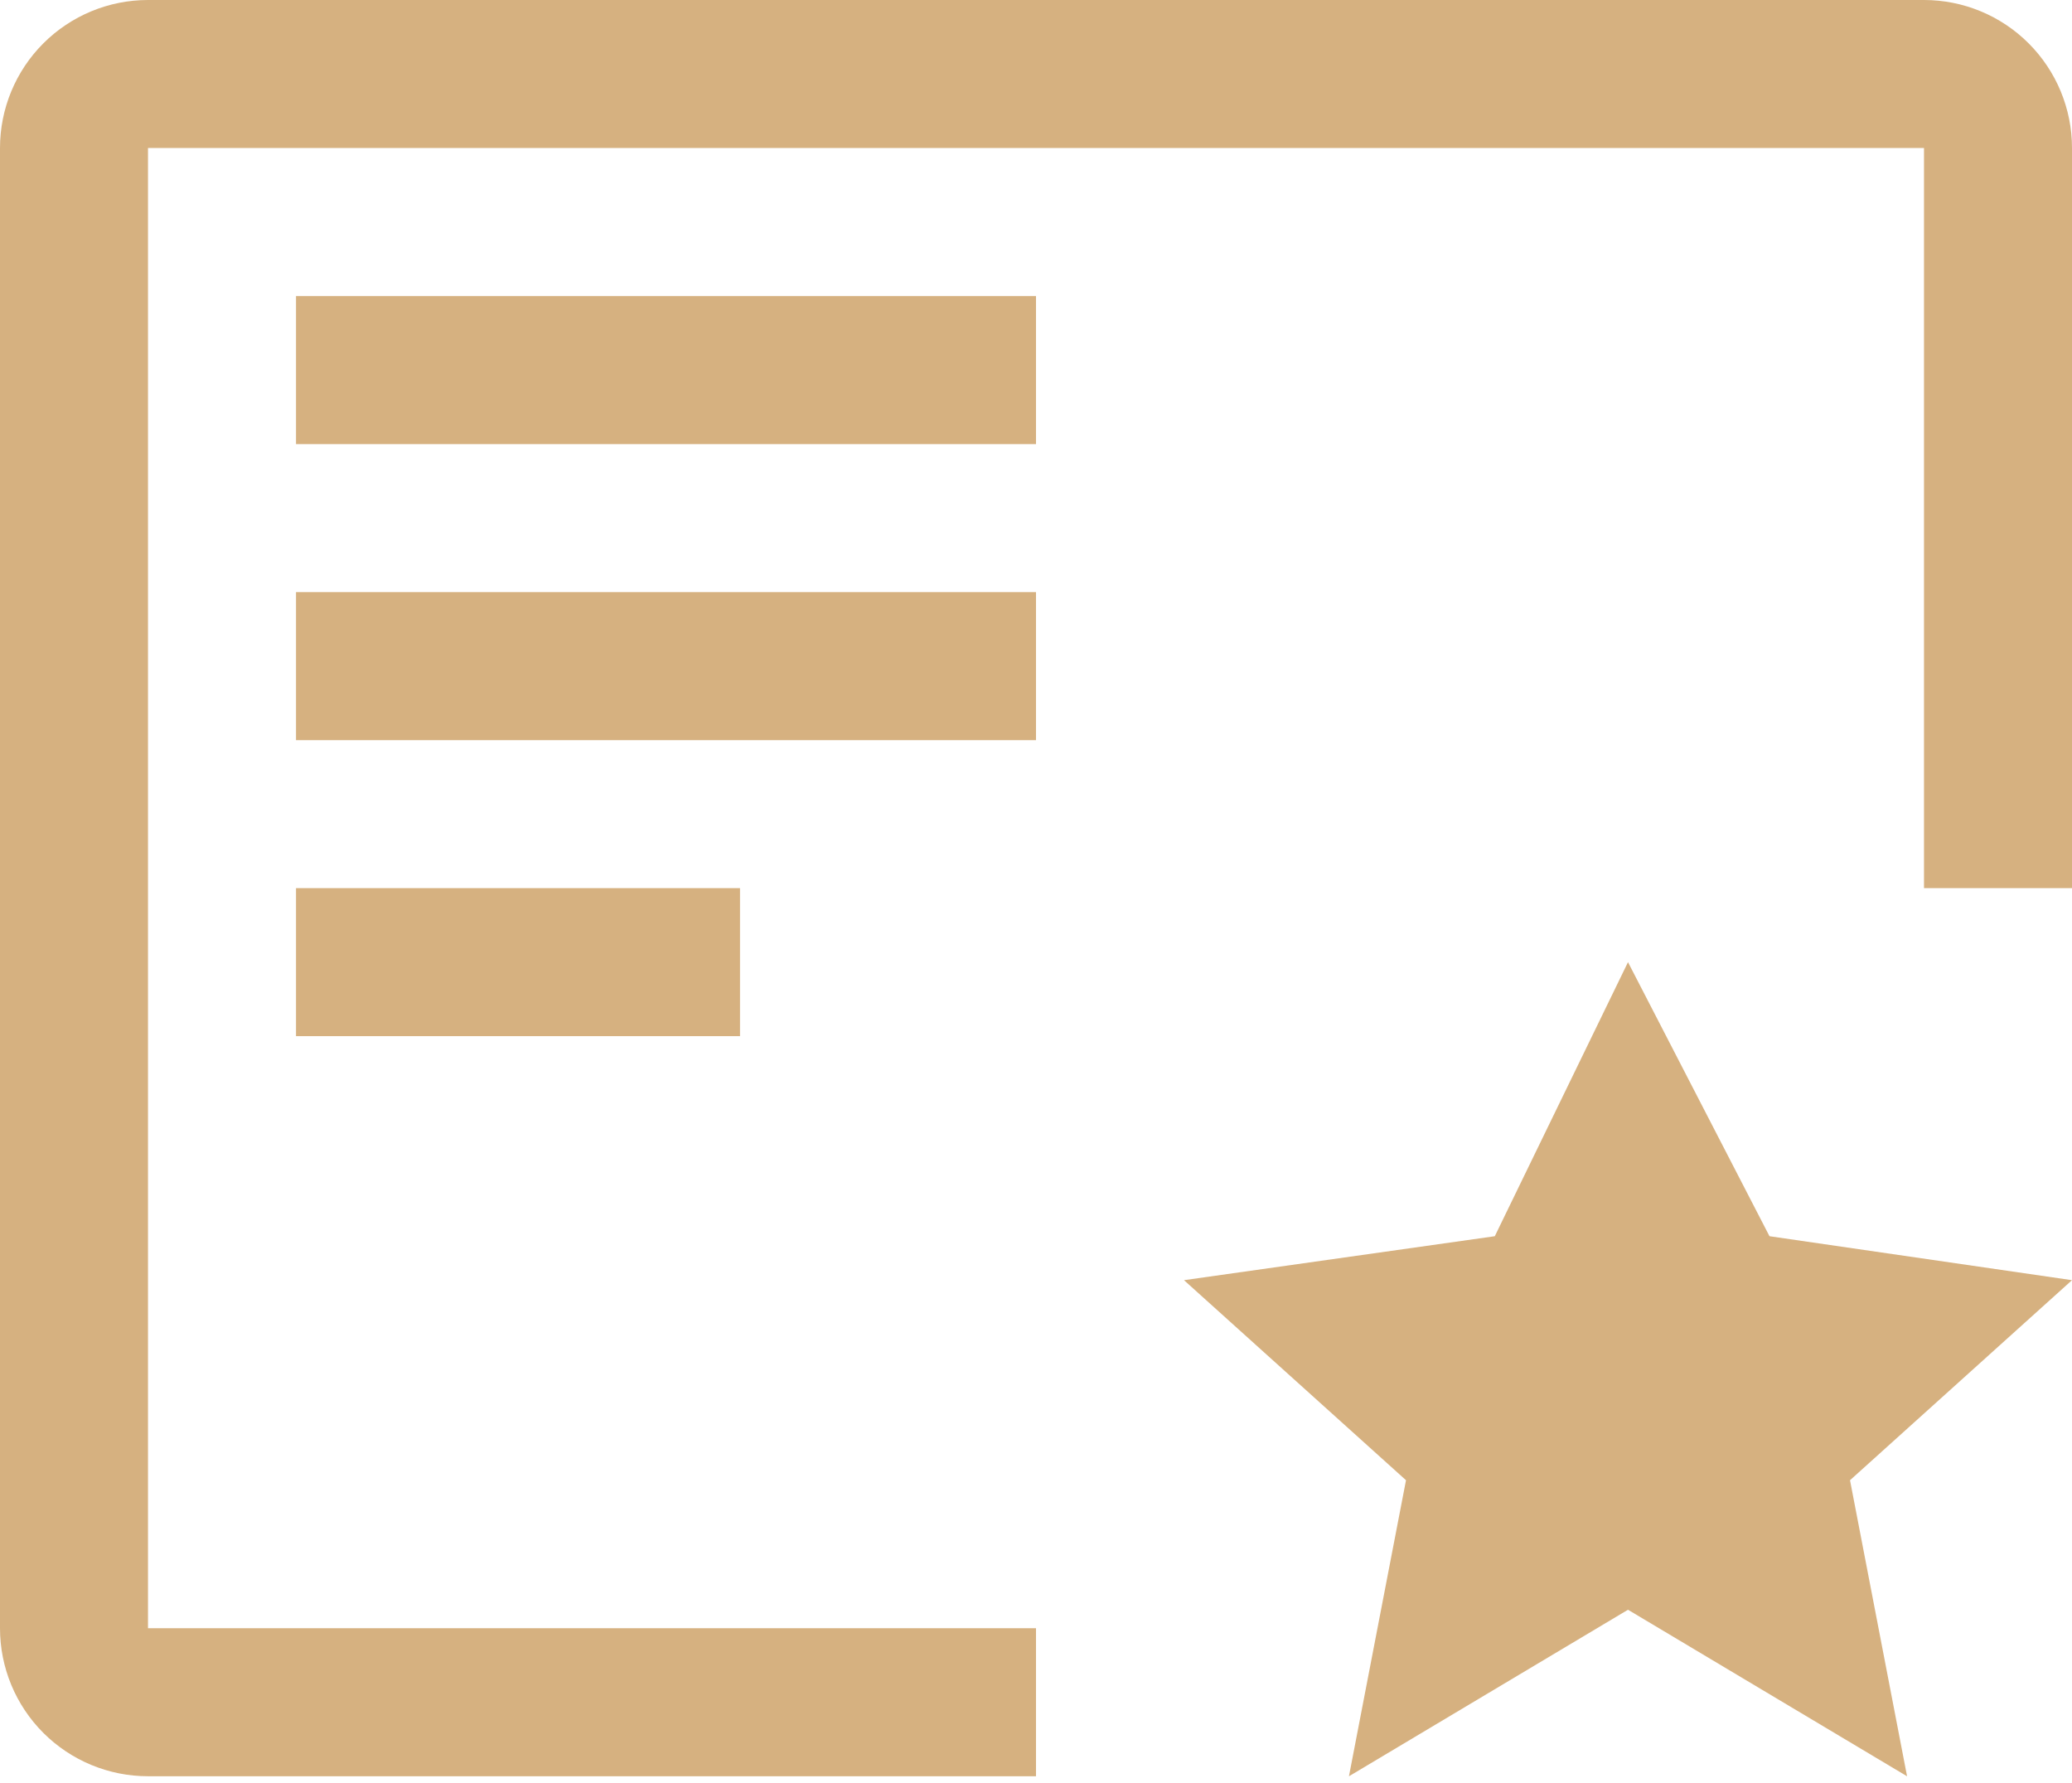 <?xml version="1.0" encoding="UTF-8"?> <svg xmlns="http://www.w3.org/2000/svg" width="136" height="117" viewBox="0 0 136 117" fill="none"> <path d="M106.857 63.144L116.144 81.13L136 84.015L121.429 97.144L125.174 116.573L106.857 105.644L88.541 116.573L92.286 97.144L77.714 84.015L98.114 81.13L106.857 63.144ZM19.429 58.287H48.572V68.001H19.429V58.287ZM19.429 38.858H68V48.572H19.429V38.858ZM19.429 19.43H68V29.144H19.429V19.43Z" fill="#D6B180"></path> <path d="M68 106.857H9.714V9.714H126.286V58.286H136V9.714C136 7.138 134.977 4.667 133.155 2.845C131.333 1.023 128.862 0 126.286 0H9.714C7.138 0 4.667 1.023 2.845 2.845C1.023 4.667 0 7.138 0 9.714V106.857C0 109.434 1.023 111.904 2.845 113.726C4.667 115.548 7.138 116.571 9.714 116.571H68V106.857Z" fill="#D6B180"></path> </svg> 